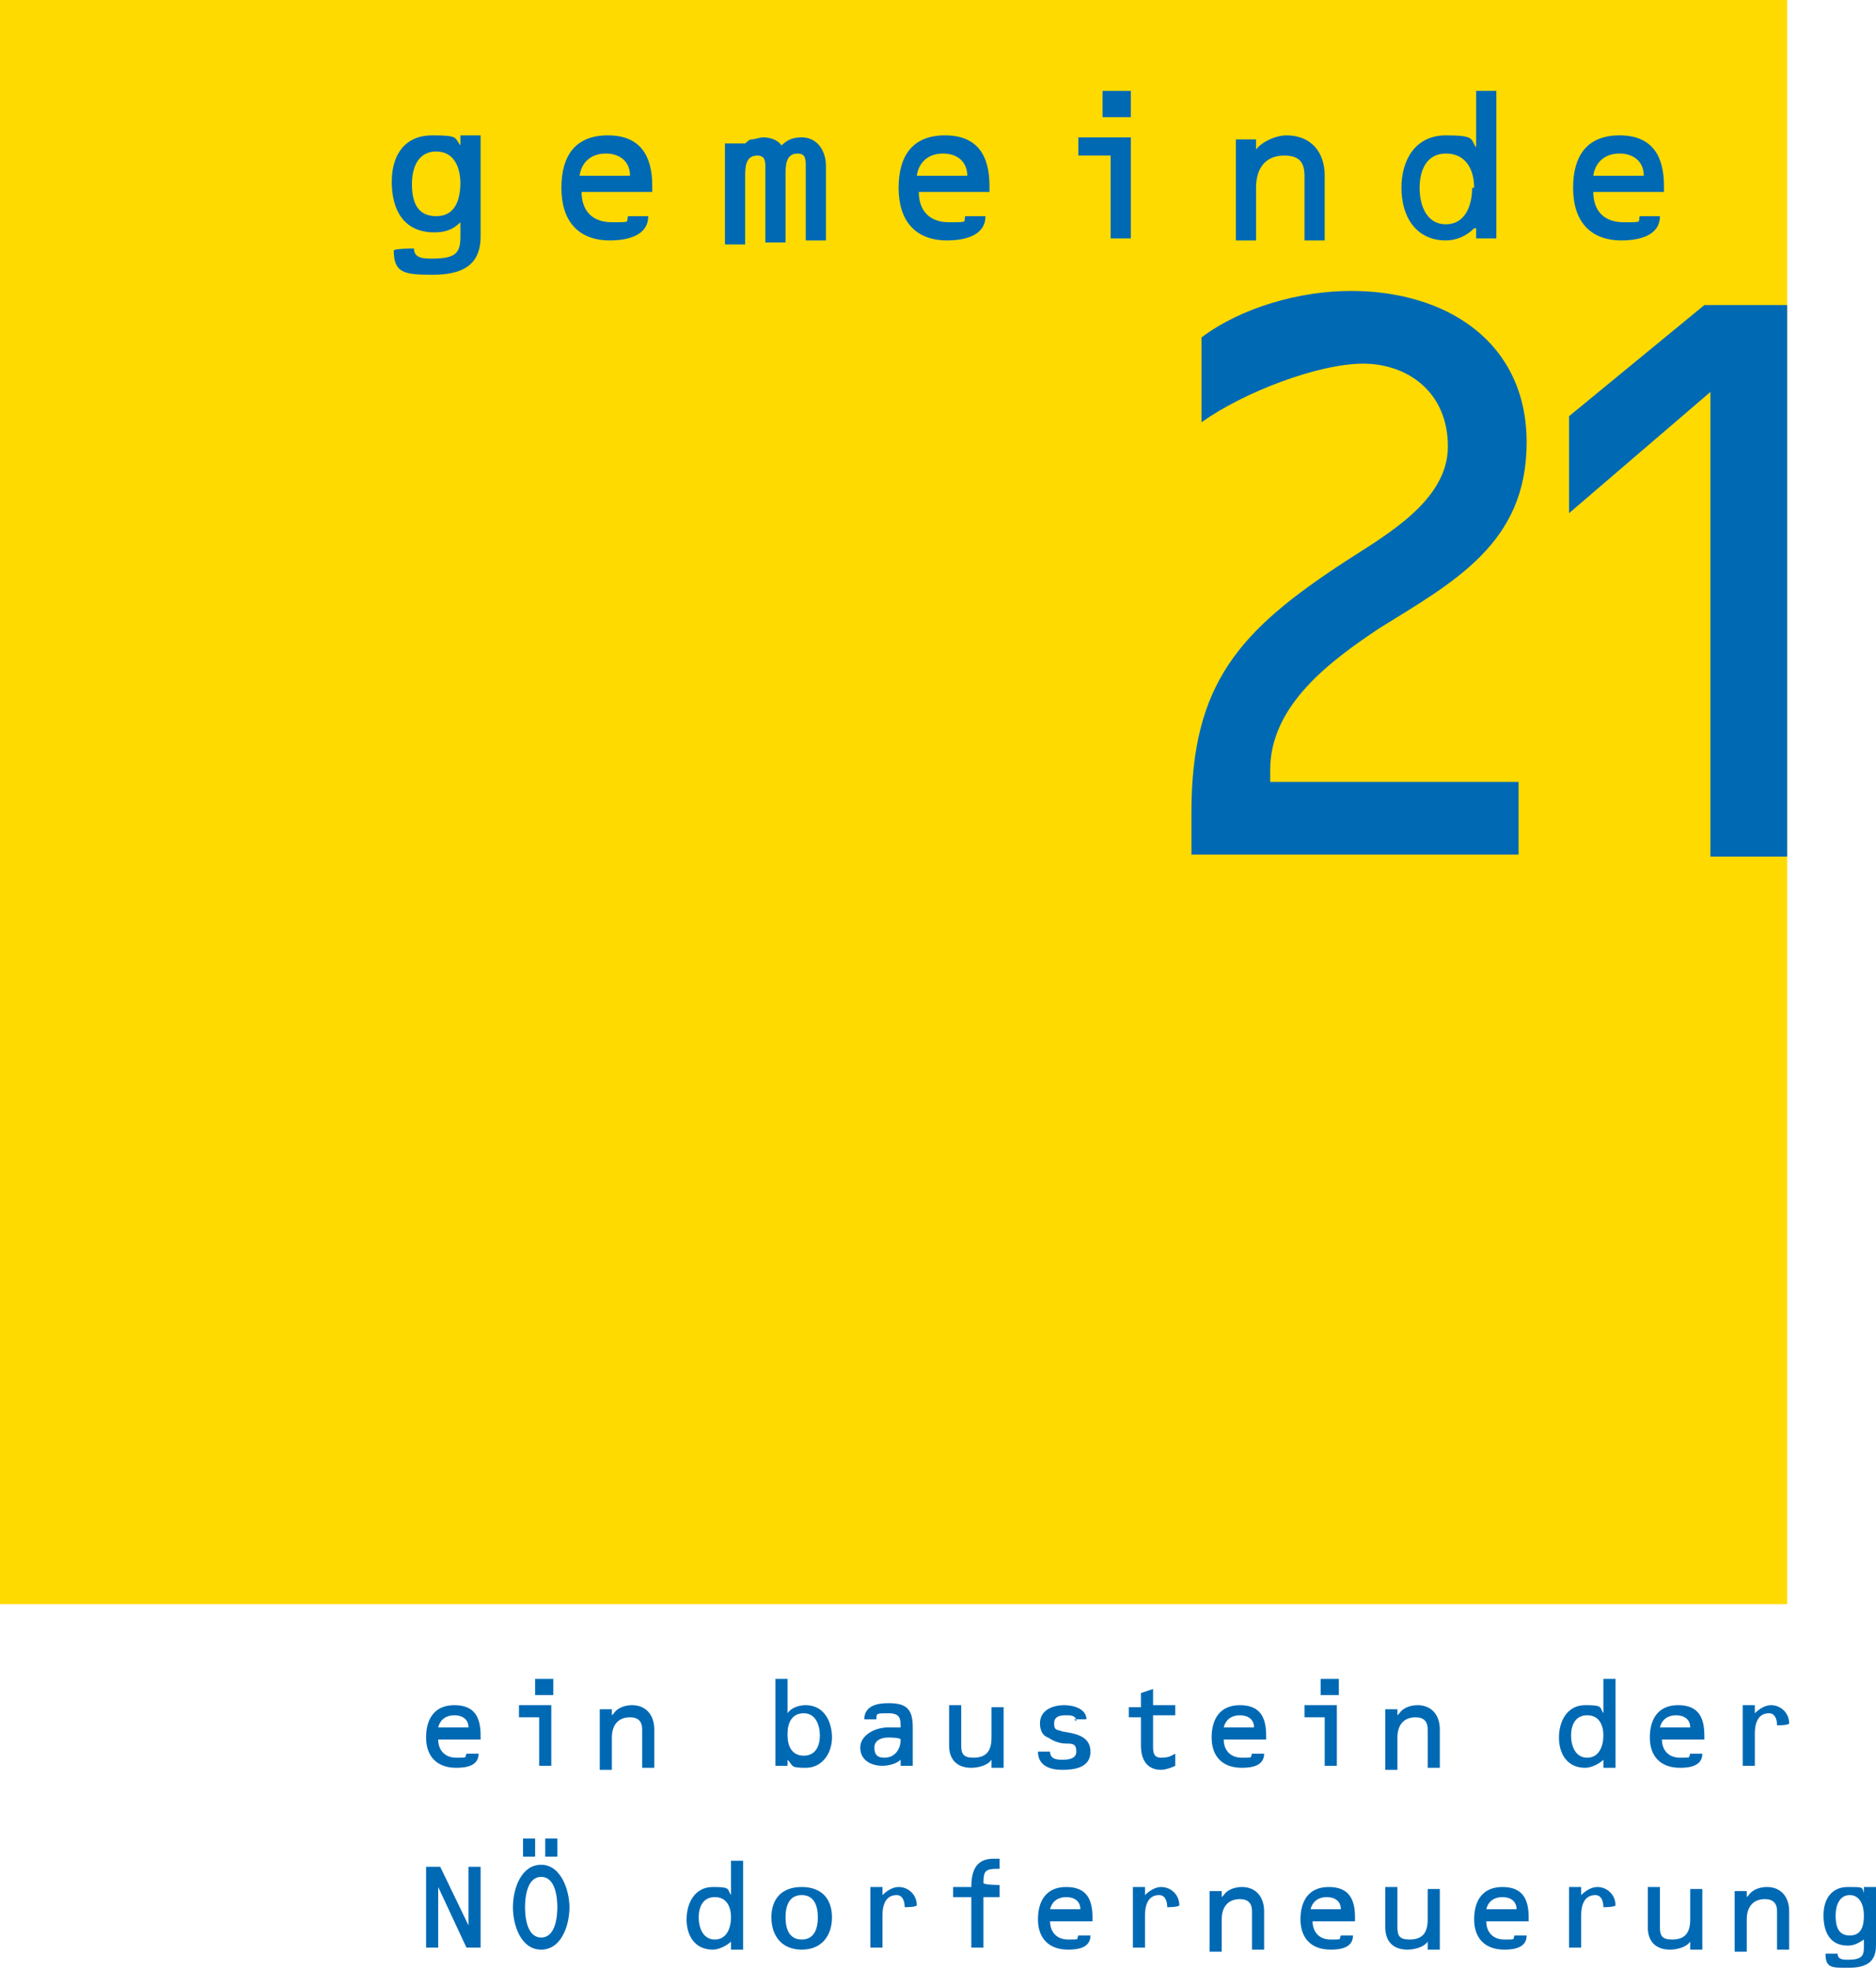 <?xml version="1.0" encoding="UTF-8"?>
<svg id="Ebene_1" data-name="Ebene 1" xmlns="http://www.w3.org/2000/svg" version="1.1" viewBox="0 0 92.9 97.5">
  <defs>
    <style>
      .cls-1 {
        fill: #0069b4;
      }

      .cls-1, .cls-2 {
        stroke-width: 0px;
      }

      .cls-2 {
        fill: #ffda00;
      }
    </style>
  </defs>
  <rect class="cls-2" width="88.5" height="79.4"/>
  <path class="cls-1" d="M75.2,38.8v3.5h-16.2v-2.1c0-6.4,2.4-9,7.6-12.4,2-1.3,5.1-3,5.1-5.7s-2-4.1-4.2-4.1-5.9,1.4-8,2.9v-4.2c2-1.5,4.9-2.3,7.4-2.3,4.7,0,8.7,2.5,8.7,7.5s-3.6,6.9-7.3,9.2c-2.4,1.6-5.4,3.8-5.4,7v.6h12.3"/>
  <polyline class="cls-1" points="77.7 25.4 77.7 20.6 84.4 15.1 88.5 15.1 88.5 42.4 84.7 42.4 84.7 19.4 77.7 25.4"/>
  <path class="cls-1" d="M23.8,11.7c0,1.5-1,1.9-2.4,1.9s-1.9-.1-1.9-1.2h0c0-.1,1-.1,1-.1,0,.5.5.5.9.5,1.2,0,1.4-.3,1.4-1.1v-.7h0c-.4.4-.8.5-1.3.5-1.5,0-2.1-1.1-2.1-2.5s.7-2.3,2-2.3,1.1.1,1.4.5h0,0v-.5h1v4.8M22.8,9.1c0-.8-.3-1.6-1.2-1.6s-1.2.8-1.2,1.6.2,1.6,1.2,1.6,1.2-.9,1.2-1.7Z"/>
  <path class="cls-1" d="M28.8,9.5c0,.9.5,1.5,1.5,1.5s.7,0,.8-.3h1c0,1-1.1,1.2-1.9,1.2-1.6,0-2.4-1-2.4-2.6s.7-2.6,2.3-2.6,2.2,1,2.2,2.5v.3h-3.5M31.2,8.7c0-.7-.5-1.1-1.2-1.1s-1.2.4-1.3,1.1h2.4Z"/>
  <path class="cls-1" d="M36.8,7.2c.1-.1.3-.3.4-.3.2,0,.4-.1.6-.1.3,0,.7.1.9.4.3-.3.6-.4,1-.4.8,0,1.2.7,1.2,1.4v3.7h-1v-3.7c0-.3,0-.6-.4-.6-.6,0-.6.6-.6,1.1v3.3h-1v-3.7c0-.3,0-.6-.4-.6-.6,0-.6.6-.6,1.1v3.3h-1v-5h1v.4"/>
  <path class="cls-1" d="M45.5,9.5c0,.9.5,1.5,1.5,1.5s.7,0,.8-.3h1c0,1-1.1,1.2-1.9,1.2-1.6,0-2.4-1-2.4-2.6s.7-2.6,2.3-2.6,2.2,1,2.2,2.5v.3h-3.5M47.9,8.7c0-.7-.5-1.1-1.2-1.1s-1.2.4-1.3,1.1h2.4Z"/>
  <path class="cls-1" d="M56,6.8v5h-1v-4.1h-1.6v-.9h2.6M54.6,4.5h1.4v1.3h-1.4v-1.3Z"/>
  <path class="cls-1" d="M62.2,7.4h0c.3-.4,1-.7,1.5-.7,1.2,0,1.9.8,1.9,2v3.2h-1v-3.2c0-.7-.3-1-1-1-1,0-1.4.7-1.4,1.6v2.6h-1v-5h1v.6"/>
  <path class="cls-1" d="M73,11.3c-.4.4-.9.6-1.4.6-1.5,0-2.2-1.2-2.2-2.6s.7-2.6,2.2-2.6,1.2.2,1.5.6h0v-2.8h1v7.3h-1v-.5M73,9.3c0-.9-.4-1.7-1.4-1.7s-1.3.9-1.3,1.7.3,1.8,1.3,1.8,1.3-1,1.3-1.8Z"/>
  <path class="cls-1" d="M78.9,9.5c0,.9.5,1.5,1.5,1.5s.7,0,.8-.3h1c0,1-1.1,1.2-1.9,1.2-1.6,0-2.4-1-2.4-2.6s.7-2.6,2.3-2.6,2.2,1,2.2,2.5v.3h-3.5M81.4,8.7c0-.7-.5-1.1-1.2-1.1s-1.2.4-1.3,1.1h2.4Z"/>
  <path class="cls-1" d="M21.7,86.1c0,.5.3.9.9.9s.4,0,.5-.2h.6c0,.6-.6.7-1.1.7-1,0-1.5-.6-1.5-1.5s.4-1.6,1.4-1.6,1.3.6,1.3,1.5v.2h-2.1M23.2,85.5c0-.4-.3-.6-.7-.6s-.7.2-.8.6h1.5Z"/>
  <path class="cls-1" d="M27.3,84.4v3h-.6v-2.4h-1v-.6h1.6M26.5,83.1h.9v.8h-.9v-.8Z"/>
  <path class="cls-1" d="M30.4,84.8h0c.2-.3.6-.4.9-.4.7,0,1.1.5,1.1,1.2v1.9h-.6v-1.9c0-.4-.2-.6-.6-.6-.6,0-.9.4-.9,1v1.6h-.6v-3h.6v.3"/>
  <path class="cls-1" d="M38.4,83.1h.6v1.7h0c.2-.3.6-.4.9-.4.9,0,1.3.8,1.3,1.6s-.5,1.5-1.3,1.5-.6-.1-.9-.4v.3h-.6v-4.4M39,85.9c0,.5.2,1,.8,1s.8-.5.8-1-.2-1.1-.8-1.1-.8.5-.8,1Z"/>
  <path class="cls-1" d="M44.6,87.1c-.2.2-.6.3-.9.3-.6,0-1.1-.3-1.1-.9s.7-1,1.4-1h.6c0-.4,0-.7-.6-.7s-.6,0-.6.3h-.6c0-.7.7-.8,1.2-.8.9,0,1.2.3,1.2,1.2v1.9h-.6v-.3M44,86c-.3,0-.7.1-.7.5s.2.5.5.5c.5,0,.8-.4.8-.9h0c0-.1-.6-.1-.6-.1Z"/>
  <path class="cls-1" d="M49.1,87.1c-.2.3-.7.4-1,.4-.7,0-1.1-.4-1.1-1.1v-2h.6v2c0,.4.1.6.6.6.7,0,.9-.4.9-1v-1.5h.6v3h-.6v-.3"/>
  <path class="cls-1" d="M53.3,85.2c0-.3-.3-.3-.5-.3s-.6,0-.6.4.2.3.4.4c.6.1,1.4.2,1.4,1s-.8.9-1.4.9-1.2-.2-1.2-.9h.6c0,.4.4.4.6.4s.7,0,.7-.4-.2-.4-.5-.4c-.3,0-.6-.1-.9-.3-.3-.1-.4-.4-.4-.7,0-.7.7-.9,1.2-.9s1.1.2,1.1.7h0c0,0-.6,0-.6,0"/>
  <path class="cls-1" d="M57.1,84.4h1.1v.5h-1.1v1.5c0,.3,0,.6.4.6s.5-.1.7-.2v.6c-.2.1-.5.2-.7.2-.7,0-1-.5-1-1.2v-1.4h-.6v-.5h.6v-.7l.6-.2v.8"/>
  <path class="cls-1" d="M60.6,86.1c0,.5.3.9.9.9s.4,0,.5-.2h.6c0,.6-.6.7-1.1.7-1,0-1.5-.6-1.5-1.5s.4-1.6,1.4-1.6,1.3.6,1.3,1.5v.2h-2.1M62.1,85.5c0-.4-.3-.6-.7-.6s-.7.2-.8.6h1.5Z"/>
  <path class="cls-1" d="M66.2,84.4v3h-.6v-2.4h-1v-.6h1.6M65.4,83.1h.9v.8h-.9v-.8Z"/>
  <path class="cls-1" d="M69.3,84.8h0c.2-.3.6-.4.9-.4.7,0,1.1.5,1.1,1.2v1.9h-.6v-1.9c0-.4-.2-.6-.6-.6-.6,0-.9.4-.9,1v1.6h-.6v-3h.6v.3"/>
  <path class="cls-1" d="M79.4,87.1c-.2.2-.6.4-.9.4-.9,0-1.3-.7-1.3-1.5s.4-1.6,1.3-1.6.7.1.9.4h0v-1.7h.6v4.4h-.6v-.3M79.4,85.9c0-.5-.2-1-.8-1s-.8.5-.8,1,.2,1.1.8,1.1.8-.6.8-1.1Z"/>
  <path class="cls-1" d="M82.3,86.1c0,.5.3.9.9.9s.4,0,.5-.2h.6c0,.6-.6.7-1.1.7-1,0-1.5-.6-1.5-1.5s.4-1.6,1.4-1.6,1.3.6,1.3,1.5v.2h-2.1M83.7,85.5c0-.4-.3-.6-.7-.6s-.7.2-.8.6h1.5Z"/>
  <path class="cls-1" d="M86.9,84.8h0c.2-.2.5-.4.8-.4.5,0,.9.4.9.9h0c0,.1-.6.1-.6.1h0c0-.3-.1-.6-.4-.6-.6,0-.7.6-.7,1v1.6h-.6v-3h.6v.3"/>
  <polyline class="cls-1" points="23.2 92.4 23.8 92.4 23.8 96.4 23.1 96.4 21.7 93.4 21.7 93.4 21.7 96.4 21.1 96.4 21.1 92.4 21.8 92.4 23.2 95.3 23.2 95.3 23.2 92.4"/>
  <path class="cls-1" d="M28.2,94.4c0,.9-.4,2.1-1.4,2.1s-1.4-1.2-1.4-2.1.4-2.1,1.4-2.1,1.4,1.3,1.4,2.1M26.5,91.9h-.6v-.9h.6v.9ZM26,94.4c0,.5.1,1.5.8,1.5s.8-1,.8-1.5-.1-1.5-.8-1.5-.8,1-.8,1.5ZM27.6,91.9h-.6v-.9h.6v.9Z"/>
  <path class="cls-1" d="M36.2,96.1c-.2.2-.6.4-.9.4-.9,0-1.3-.7-1.3-1.5s.4-1.6,1.3-1.6.7.1.9.4h0v-1.7h.6v4.4h-.6v-.3M36.2,94.9c0-.5-.2-1-.8-1s-.8.5-.8,1,.2,1.1.8,1.1.8-.6.8-1.1Z"/>
  <path class="cls-1" d="M41.2,94.9c0,.9-.5,1.6-1.5,1.6s-1.5-.7-1.5-1.6.5-1.5,1.5-1.5,1.5.6,1.5,1.5M38.9,94.9c0,.6.2,1.1.8,1.1s.8-.5.8-1.1-.2-1.1-.8-1.1-.8.5-.8,1.1Z"/>
  <path class="cls-1" d="M43.7,93.8h0c.2-.2.5-.4.8-.4.5,0,.9.4.9.9h0c0,.1-.6.1-.6.1h0c0-.3-.1-.6-.4-.6-.6,0-.7.6-.7,1v1.6h-.6v-3h.6v.3"/>
  <path class="cls-1" d="M49.5,93.4v.5h-.8v2.5h-.6v-2.5h-.9v-.5h.9c0-.9.3-1.4,1.1-1.4h.3v.5h-.1c-.6,0-.7.1-.7.7h0c0,.1.8.1.8.1"/>
  <path class="cls-1" d="M52,95.1c0,.5.3.9.9.9s.4,0,.5-.2h.6c0,.6-.6.7-1.1.7-1,0-1.5-.6-1.5-1.5s.4-1.6,1.4-1.6,1.3.6,1.3,1.5v.2h-2.1M53.5,94.5c0-.4-.3-.6-.7-.6s-.7.2-.8.6h1.5Z"/>
  <path class="cls-1" d="M56.7,93.8h0c.2-.2.5-.4.8-.4.5,0,.9.4.9.9h0c0,.1-.6.1-.6.1h0c0-.3-.1-.6-.4-.6-.6,0-.7.6-.7,1v1.6h-.6v-3h.6v.3"/>
  <path class="cls-1" d="M60.6,93.8h0c.2-.3.6-.4.9-.4.7,0,1.1.5,1.1,1.2v1.9h-.6v-1.9c0-.4-.2-.6-.6-.6-.6,0-.9.4-.9,1v1.6h-.6v-3h.6v.3"/>
  <path class="cls-1" d="M65,95.1c0,.5.3.9.9.9s.4,0,.5-.2h.6c0,.6-.6.7-1.1.7-1,0-1.5-.6-1.5-1.5s.4-1.6,1.4-1.6,1.3.6,1.3,1.5v.2h-2.1M66.4,94.5c0-.4-.3-.6-.7-.6s-.7.2-.8.6h1.5Z"/>
  <path class="cls-1" d="M70.7,96.1c-.2.3-.7.4-1,.4-.7,0-1.1-.4-1.1-1.1v-2h.6v2c0,.4.1.6.6.6.7,0,.9-.4.9-1v-1.5h.6v3h-.6v-.3"/>
  <path class="cls-1" d="M73.6,95.1c0,.5.3.9.9.9s.4,0,.5-.2h.6c0,.6-.6.7-1.1.7-1,0-1.5-.6-1.5-1.5s.4-1.6,1.4-1.6,1.3.6,1.3,1.5v.2h-2.1M75.1,94.5c0-.4-.3-.6-.7-.6s-.7.2-.8.6h1.5Z"/>
  <path class="cls-1" d="M78.3,93.8h0c.2-.2.5-.4.8-.4.5,0,.9.4.9.9h0c0,.1-.6.1-.6.1h0c0-.3-.1-.6-.4-.6-.6,0-.7.6-.7,1v1.6h-.6v-3h.6v.3"/>
  <path class="cls-1" d="M83.7,96.1c-.2.3-.7.4-1,.4-.7,0-1.1-.4-1.1-1.1v-2h.6v2c0,.4.1.6.6.6.7,0,.9-.4.9-1v-1.5h.6v3h-.6v-.3"/>
  <path class="cls-1" d="M86.6,93.8h0c.2-.3.6-.4.9-.4.7,0,1.1.5,1.1,1.2v1.9h-.6v-1.9c0-.4-.2-.6-.6-.6-.6,0-.9.4-.9,1v1.6h-.6v-3h.6v.3"/>
  <path class="cls-1" d="M92.9,96.3c0,.9-.6,1.1-1.4,1.1s-1.1,0-1.1-.7h0c0,0,.6,0,.6,0,0,.3.3.3.5.3.7,0,.8-.2.8-.6v-.4h0c-.3.2-.5.3-.8.3-.9,0-1.2-.7-1.2-1.5s.4-1.4,1.2-1.4.7,0,.8.3h0,0v-.3h.6v2.9M92.3,94.8c0-.5-.2-1-.7-1s-.7.5-.7,1,.1,1,.7,1,.7-.5.7-1Z"/>
</svg>